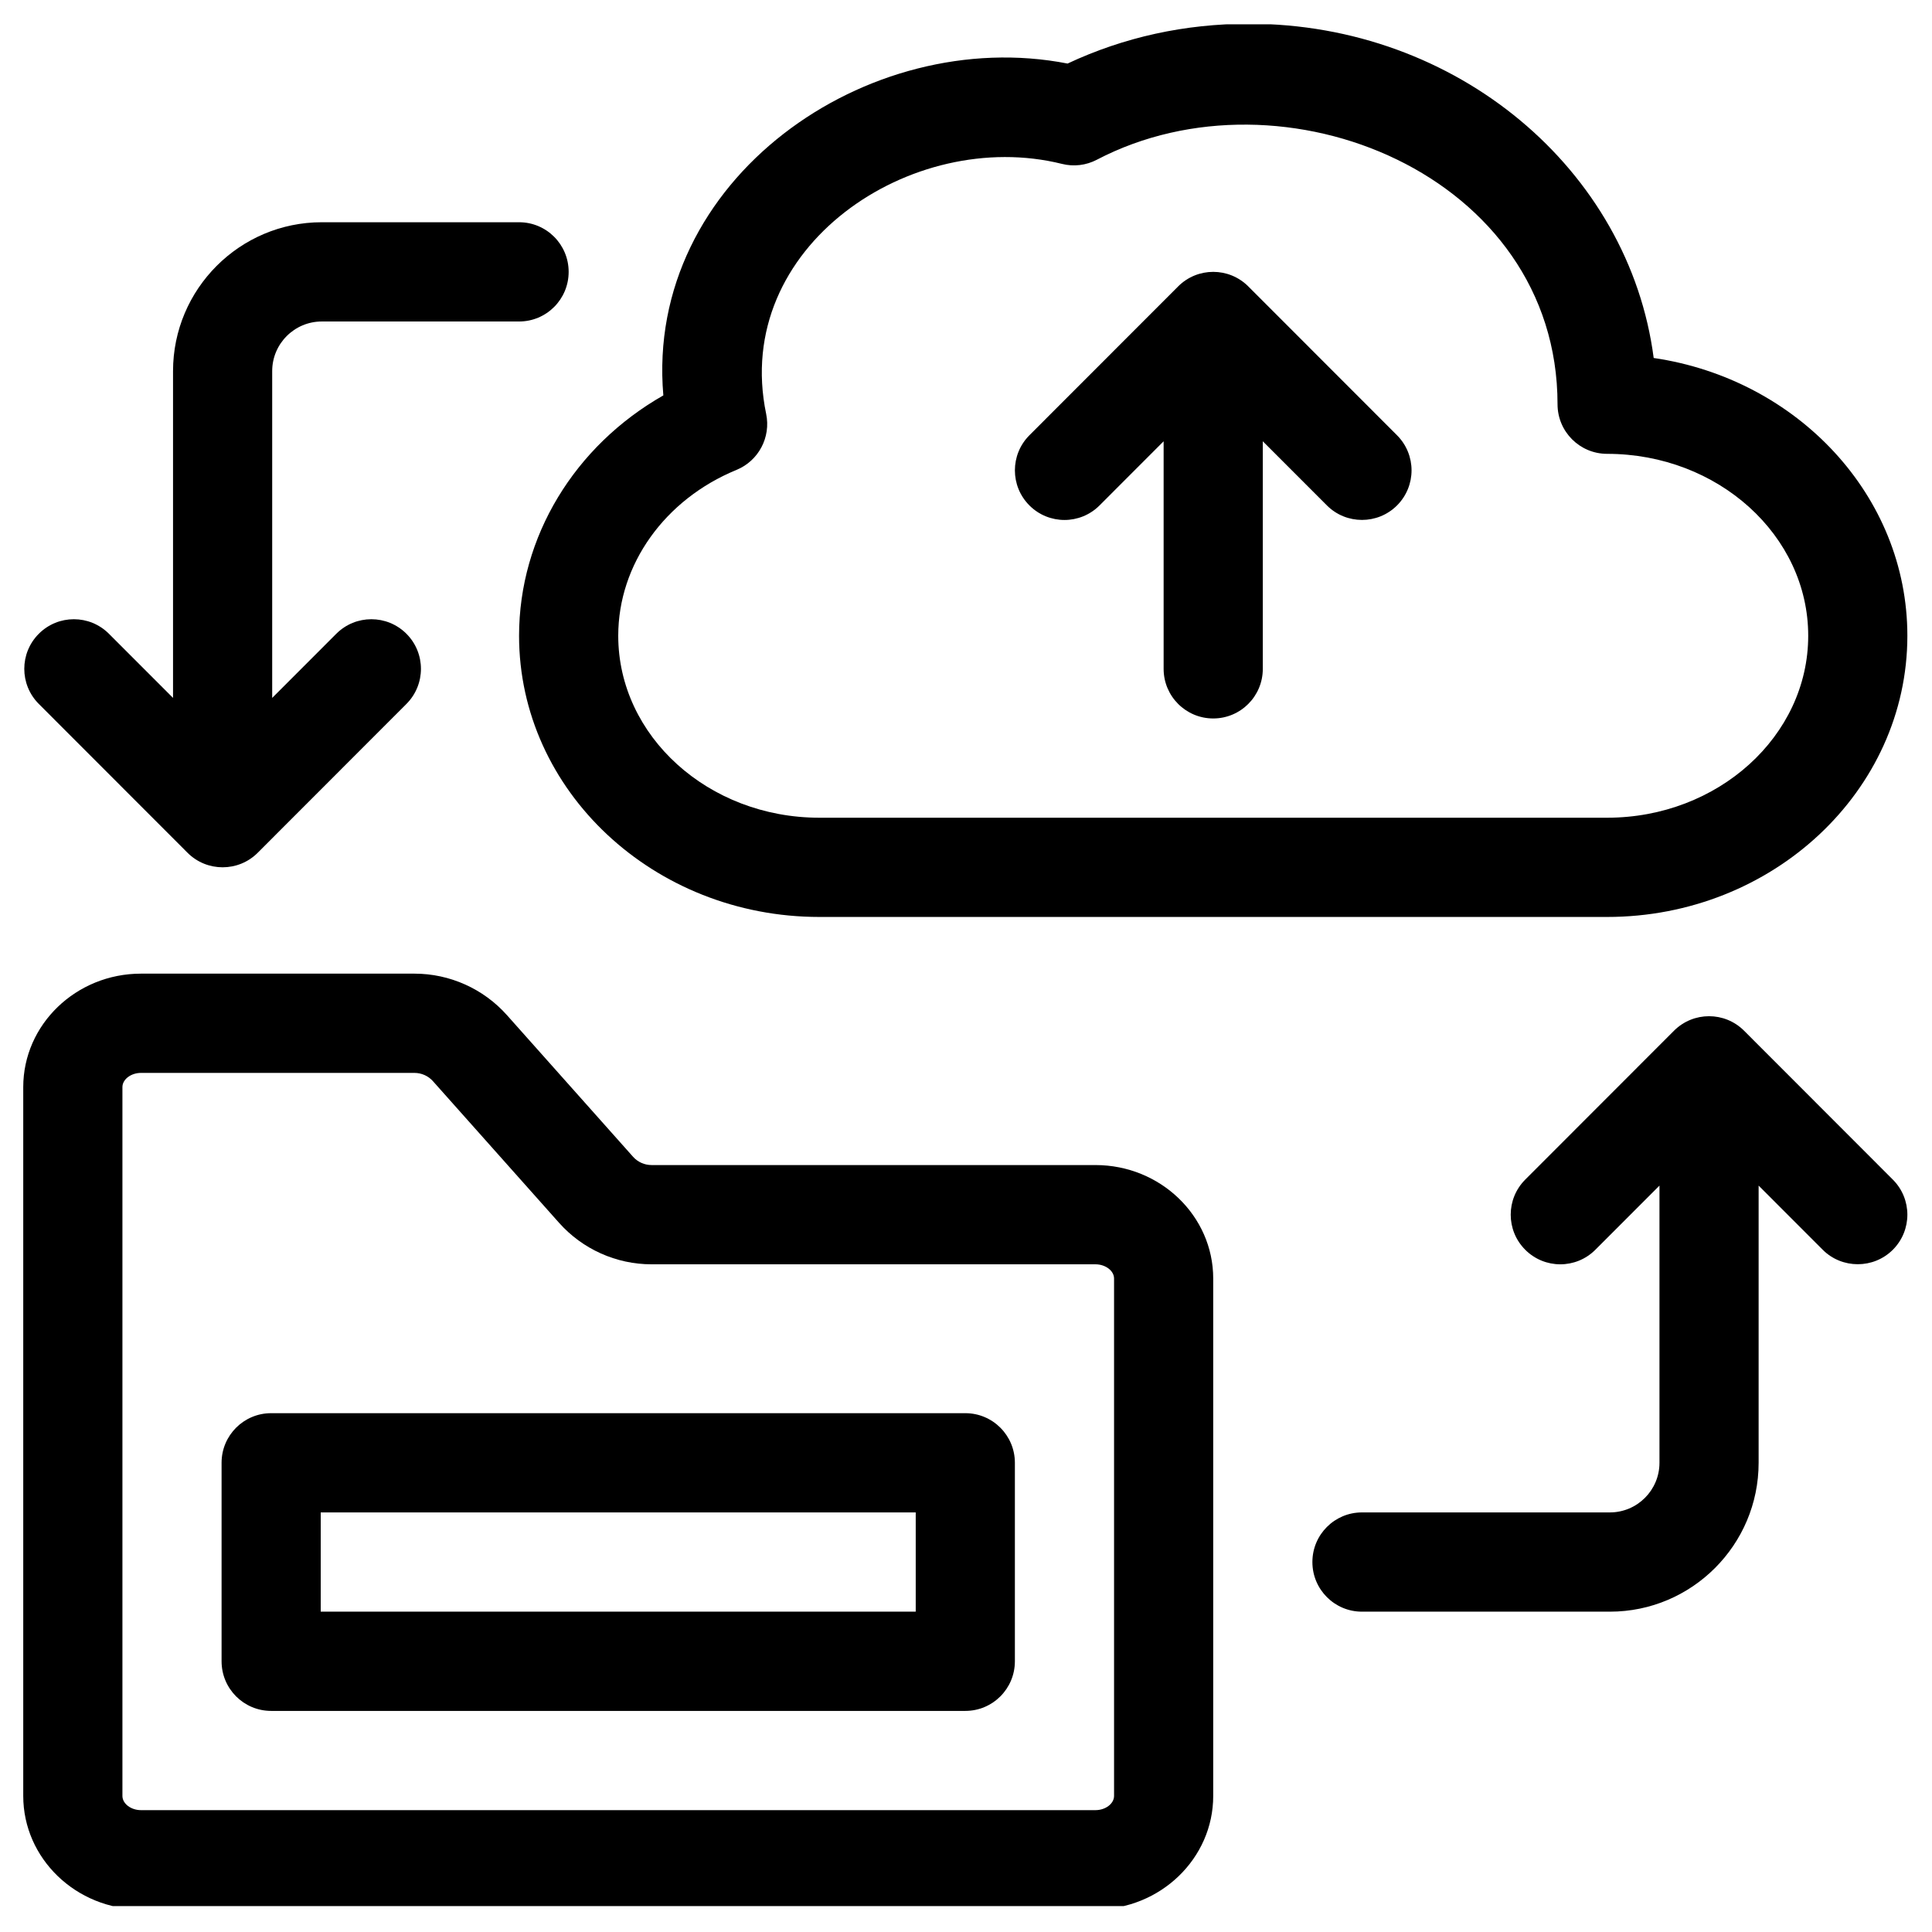 <svg xmlns="http://www.w3.org/2000/svg" xmlns:xlink="http://www.w3.org/1999/xlink" width="500" zoomAndPan="magnify" viewBox="0 0 375 375" height="500" preserveAspectRatio="xMidYMid meet" version="1.0"><defs><clipPath id="5bfbc74864"><path d="M 4 188 L 236 188 L 236 369.969 L 4 369.969 Z M 4 188 " clip-rule="nonzero"/></clipPath><clipPath id="6b98d3936f"><path d="M 100 4.719 L 371 4.719 L 371 178 L 100 178 Z M 100 4.719 " clip-rule="nonzero"/></clipPath></defs><g clip-path="url(#5bfbc74864)"><path fill="#000000" d="M 212.629 226.137 L 126.469 226.137 C 125.102 226.137 123.789 225.555 122.879 224.531 L 98.406 197.047 C 93.844 191.918 87.297 188.984 80.445 188.984 L 27.367 188.984 C 14.766 188.984 4.512 198.859 4.512 211.004 L 4.512 348.594 C 4.512 360.734 14.766 370.613 27.367 370.613 L 212.629 370.613 C 225.23 370.613 235.484 360.734 235.484 348.594 L 235.484 248.156 C 235.484 236.016 225.23 226.137 212.629 226.137 Z M 216.238 348.594 C 216.238 350.09 214.582 351.348 212.629 351.348 L 27.367 351.348 C 25.414 351.348 23.762 350.09 23.762 348.594 L 23.762 211.004 C 23.762 209.508 25.414 208.25 27.367 208.25 L 80.445 208.25 C 81.812 208.25 83.125 208.832 84.035 209.855 L 108.508 237.34 C 113.07 242.465 119.617 245.402 126.469 245.402 L 212.629 245.402 C 214.582 245.402 216.238 246.66 216.238 248.156 Z M 216.238 348.594 " fill-opacity="1" fill-rule="nonzero"/></g><g clip-path="url(#6b98d3936f)"><path fill="#000000" d="M 100.75 123.398 C 100.75 153.496 126.898 177.98 159.031 177.98 L 311.941 177.98 C 344.074 177.98 370.219 153.496 370.219 123.398 C 370.219 96.188 348.84 73.566 320.98 69.484 C 316.223 32.98 282.816 4.613 242.434 4.613 C 229.988 4.613 218.156 7.207 207.215 12.336 C 168.402 4.746 125.141 34.848 128.754 76.746 C 111.527 86.555 100.75 104.172 100.75 123.398 Z M 142.945 91.211 C 147.23 89.453 149.656 84.883 148.711 80.34 C 141.973 47.914 176.98 24.555 206.129 31.812 C 208.418 32.387 210.816 32.094 212.898 31.004 C 249.062 12.098 302.316 34.016 302.316 78.457 C 302.316 83.781 306.625 88.09 311.941 88.09 C 333.461 88.09 350.973 103.93 350.973 123.398 C 350.973 142.879 333.461 158.719 311.941 158.719 L 159.031 158.719 C 137.508 158.719 120 142.879 120 123.398 C 120 109.57 129.008 96.941 142.945 91.211 Z M 142.945 91.211 " fill-opacity="1" fill-rule="nonzero"/></g><path fill="#000000" d="M 213.418 98.105 L 225.859 85.652 L 225.859 129.824 C 225.859 135.145 230.172 139.453 235.484 139.453 C 240.801 139.453 245.109 135.145 245.109 129.824 L 245.109 85.652 C 245.109 85.652 257.547 98.102 257.555 98.105 C 261.297 101.852 267.41 101.859 271.16 98.105 C 274.922 94.344 274.922 88.25 271.16 84.484 L 242.289 55.59 C 238.531 51.828 232.441 51.828 228.68 55.59 L 199.809 84.484 C 196.051 88.25 196.051 94.344 199.809 98.105 C 203.57 101.867 209.66 101.867 213.418 98.105 Z M 213.418 98.105 " fill-opacity="1" fill-rule="nonzero"/><path fill="#000000" d="M 187.367 274.297 L 52.633 274.297 C 47.316 274.297 43.008 278.605 43.008 283.926 L 43.008 322.453 C 43.008 327.777 47.316 332.086 52.633 332.086 L 187.367 332.086 C 192.68 332.086 196.988 327.777 196.988 322.453 L 196.988 283.926 C 196.988 278.605 192.68 274.297 187.367 274.297 Z M 177.742 312.824 L 62.254 312.824 L 62.254 293.559 L 177.742 293.559 Z M 177.742 312.824 " fill-opacity="1" fill-rule="nonzero"/><path fill="#000000" d="M 338.527 200.066 C 334.77 196.305 328.68 196.305 324.918 200.066 L 296.047 228.961 C 292.289 232.723 292.289 238.816 296.047 242.578 C 299.809 246.344 305.898 246.344 309.656 242.578 L 322.102 230.125 L 322.102 283.926 C 322.102 289.242 317.781 293.559 312.477 293.559 L 264.355 293.559 C 259.043 293.559 254.734 297.867 254.734 303.191 C 254.734 308.516 259.043 312.824 264.355 312.824 L 312.477 312.824 C 328.398 312.824 341.348 299.859 341.348 283.926 L 341.348 230.125 C 341.348 230.125 353.793 242.578 353.793 242.582 C 357.535 246.324 363.664 246.316 367.398 242.578 C 371.16 238.816 371.16 232.723 367.398 228.961 Z M 338.527 200.066 " fill-opacity="1" fill-rule="nonzero"/><path fill="#000000" d="M 36.406 165.527 C 40.164 169.285 46.273 169.273 50.016 165.527 L 78.887 136.633 C 82.645 132.871 82.645 126.773 78.887 123.012 C 75.125 119.25 69.035 119.25 65.277 123.012 L 52.832 135.465 L 52.832 72.031 C 52.832 66.719 57.152 62.402 62.457 62.402 L 100.75 62.402 C 106.066 62.402 110.375 58.094 110.375 52.77 C 110.375 47.445 106.066 43.137 100.75 43.137 L 62.457 43.137 C 46.535 43.137 33.586 56.098 33.586 72.031 L 33.586 135.465 L 21.141 123.012 C 17.383 119.25 11.293 119.25 7.535 123.012 C 3.773 126.773 3.773 132.871 7.535 136.633 C 7.535 136.633 36.406 165.527 36.406 165.527 Z M 36.406 165.527 " fill-opacity="1" fill-rule="nonzero"/></svg>